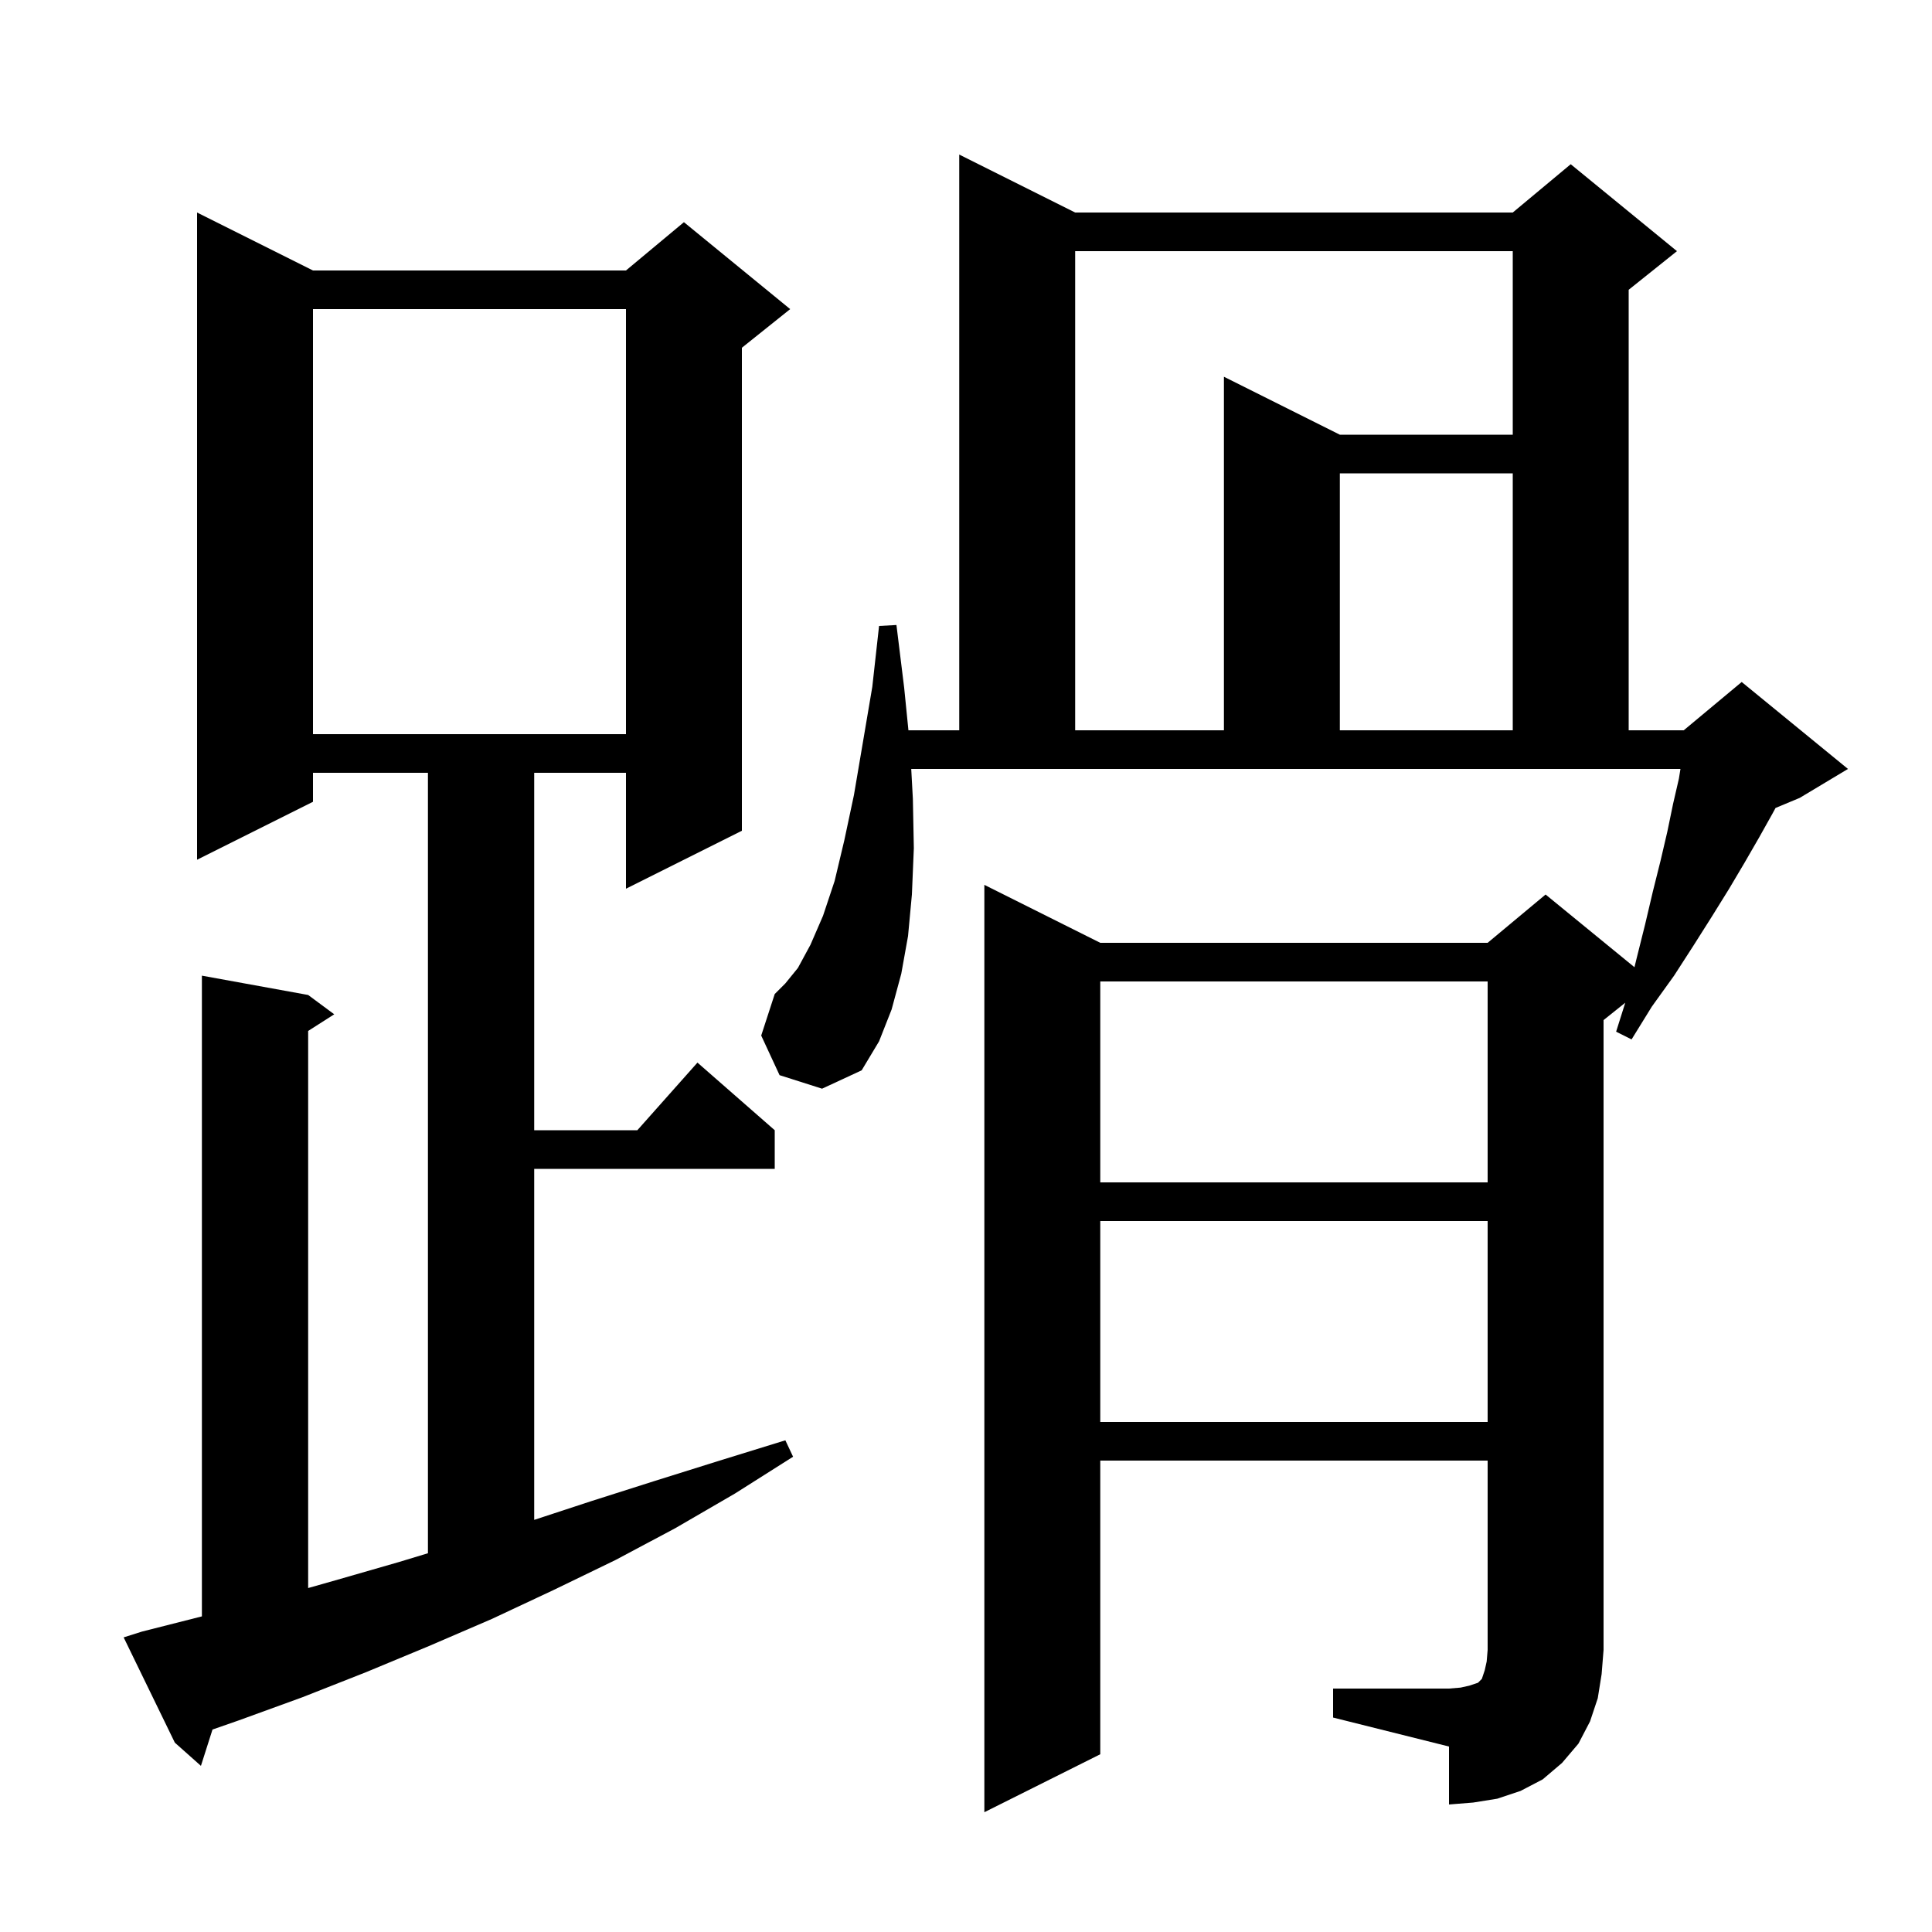 <svg xmlns="http://www.w3.org/2000/svg" xmlns:xlink="http://www.w3.org/1999/xlink" version="1.1" baseProfile="full" viewBox="0 0 200 200" width="200" height="200"><g fill="currentColor"><path d="M 138.0 174.8 L 150.0 174.8 L 151.2 174.7 L 152.1 174.5 L 153.0 174.2 L 153.4 173.8 L 153.7 172.9 L 153.9 172.0 L 154.0 170.8 L 154.0 151.2 L 113.9 151.2 L 113.9 181.6 L 101.9 187.6 L 101.9 91.6 L 113.9 97.6 L 154.0 97.6 L 160.0 92.6 L 169.199 100.126 L 169.4 99.3 L 170.3 95.7 L 171.1 92.3 L 171.9 89.1 L 172.6 86.1 L 173.2 83.2 L 173.8 80.6 L 173.96 79.6 L 94.331 79.6 L 94.5 82.7 L 94.6 87.8 L 94.4 92.6 L 94.0 96.9 L 93.3 100.8 L 92.3 104.5 L 91.0 107.8 L 89.2 110.8 L 85.1 112.7 L 80.7 111.3 L 78.8 107.2 L 80.2 102.9 L 81.3 101.8 L 82.6 100.2 L 83.9 97.8 L 85.2 94.8 L 86.4 91.2 L 87.4 87.0 L 88.4 82.3 L 89.3 77.0 L 90.3 71.1 L 91.0 64.8 L 92.8 64.7 L 93.6 71.2 L 94.04 75.6 L 99.3 75.6 L 99.3 16.0 L 111.3 22.0 L 156.6 22.0 L 162.6 17.0 L 173.6 26.0 L 168.6 30.0 L 168.6 75.6 L 174.3 75.6 L 180.3 70.6 L 191.3 79.6 L 186.3 82.6 L 183.803 83.64 L 183.5 84.2 L 182.1 86.7 L 180.6 89.3 L 179.0 92.0 L 177.2 94.9 L 175.3 97.9 L 173.3 101.0 L 171.0 104.2 L 168.9 107.6 L 167.3 106.8 L 168.246 103.803 L 166.0 105.6 L 166.0 170.8 L 165.8 173.3 L 165.4 175.8 L 164.6 178.2 L 163.4 180.5 L 161.7 182.5 L 159.7 184.2 L 157.4 185.4 L 155.0 186.2 L 152.5 186.6 L 150.0 186.8 L 150.0 180.8 L 138.0 177.8 Z M 14.7 168.9 L 20.9 167.327 L 20.9 101.0 L 31.9 103.0 L 34.6 105.0 L 31.9 106.723 L 31.9 164.394 L 34.7 163.6 L 41.3 161.7 L 44.3 160.791 L 44.3 80.0 L 32.4 80.0 L 32.4 83.0 L 20.4 89.0 L 20.4 22.0 L 32.4 28.0 L 64.8 28.0 L 70.8 23.0 L 81.8 32.0 L 76.8 36.0 L 76.8 86.0 L 64.8 92.0 L 64.8 80.0 L 55.3 80.0 L 55.3 117.0 L 65.978 117.0 L 72.2 110.0 L 80.2 117.0 L 80.2 121.0 L 55.3 121.0 L 55.3 157.337 L 61.2 155.4 L 67.8 153.3 L 74.5 151.2 L 81.3 149.1 L 82.1 150.8 L 76.1 154.6 L 69.9 158.2 L 63.7 161.5 L 57.3 164.6 L 50.9 167.6 L 44.4 170.4 L 37.9 173.1 L 31.3 175.7 L 24.7 178.1 L 21.998 179.041 L 20.8 182.8 L 18.1 180.4 L 12.8 169.5 Z M 113.9 126.4 L 113.9 147.2 L 154.0 147.2 L 154.0 126.4 Z M 113.9 101.6 L 113.9 122.4 L 154.0 122.4 L 154.0 101.6 Z M 32.4 32.0 L 32.4 76.0 L 64.8 76.0 L 64.8 32.0 Z M 111.3 26.0 L 111.3 75.6 L 126.7 75.6 L 126.7 39.0 L 138.7 45.0 L 156.6 45.0 L 156.6 26.0 Z M 138.7 49.0 L 138.7 75.6 L 156.6 75.6 L 156.6 49.0 Z "/></g></svg>